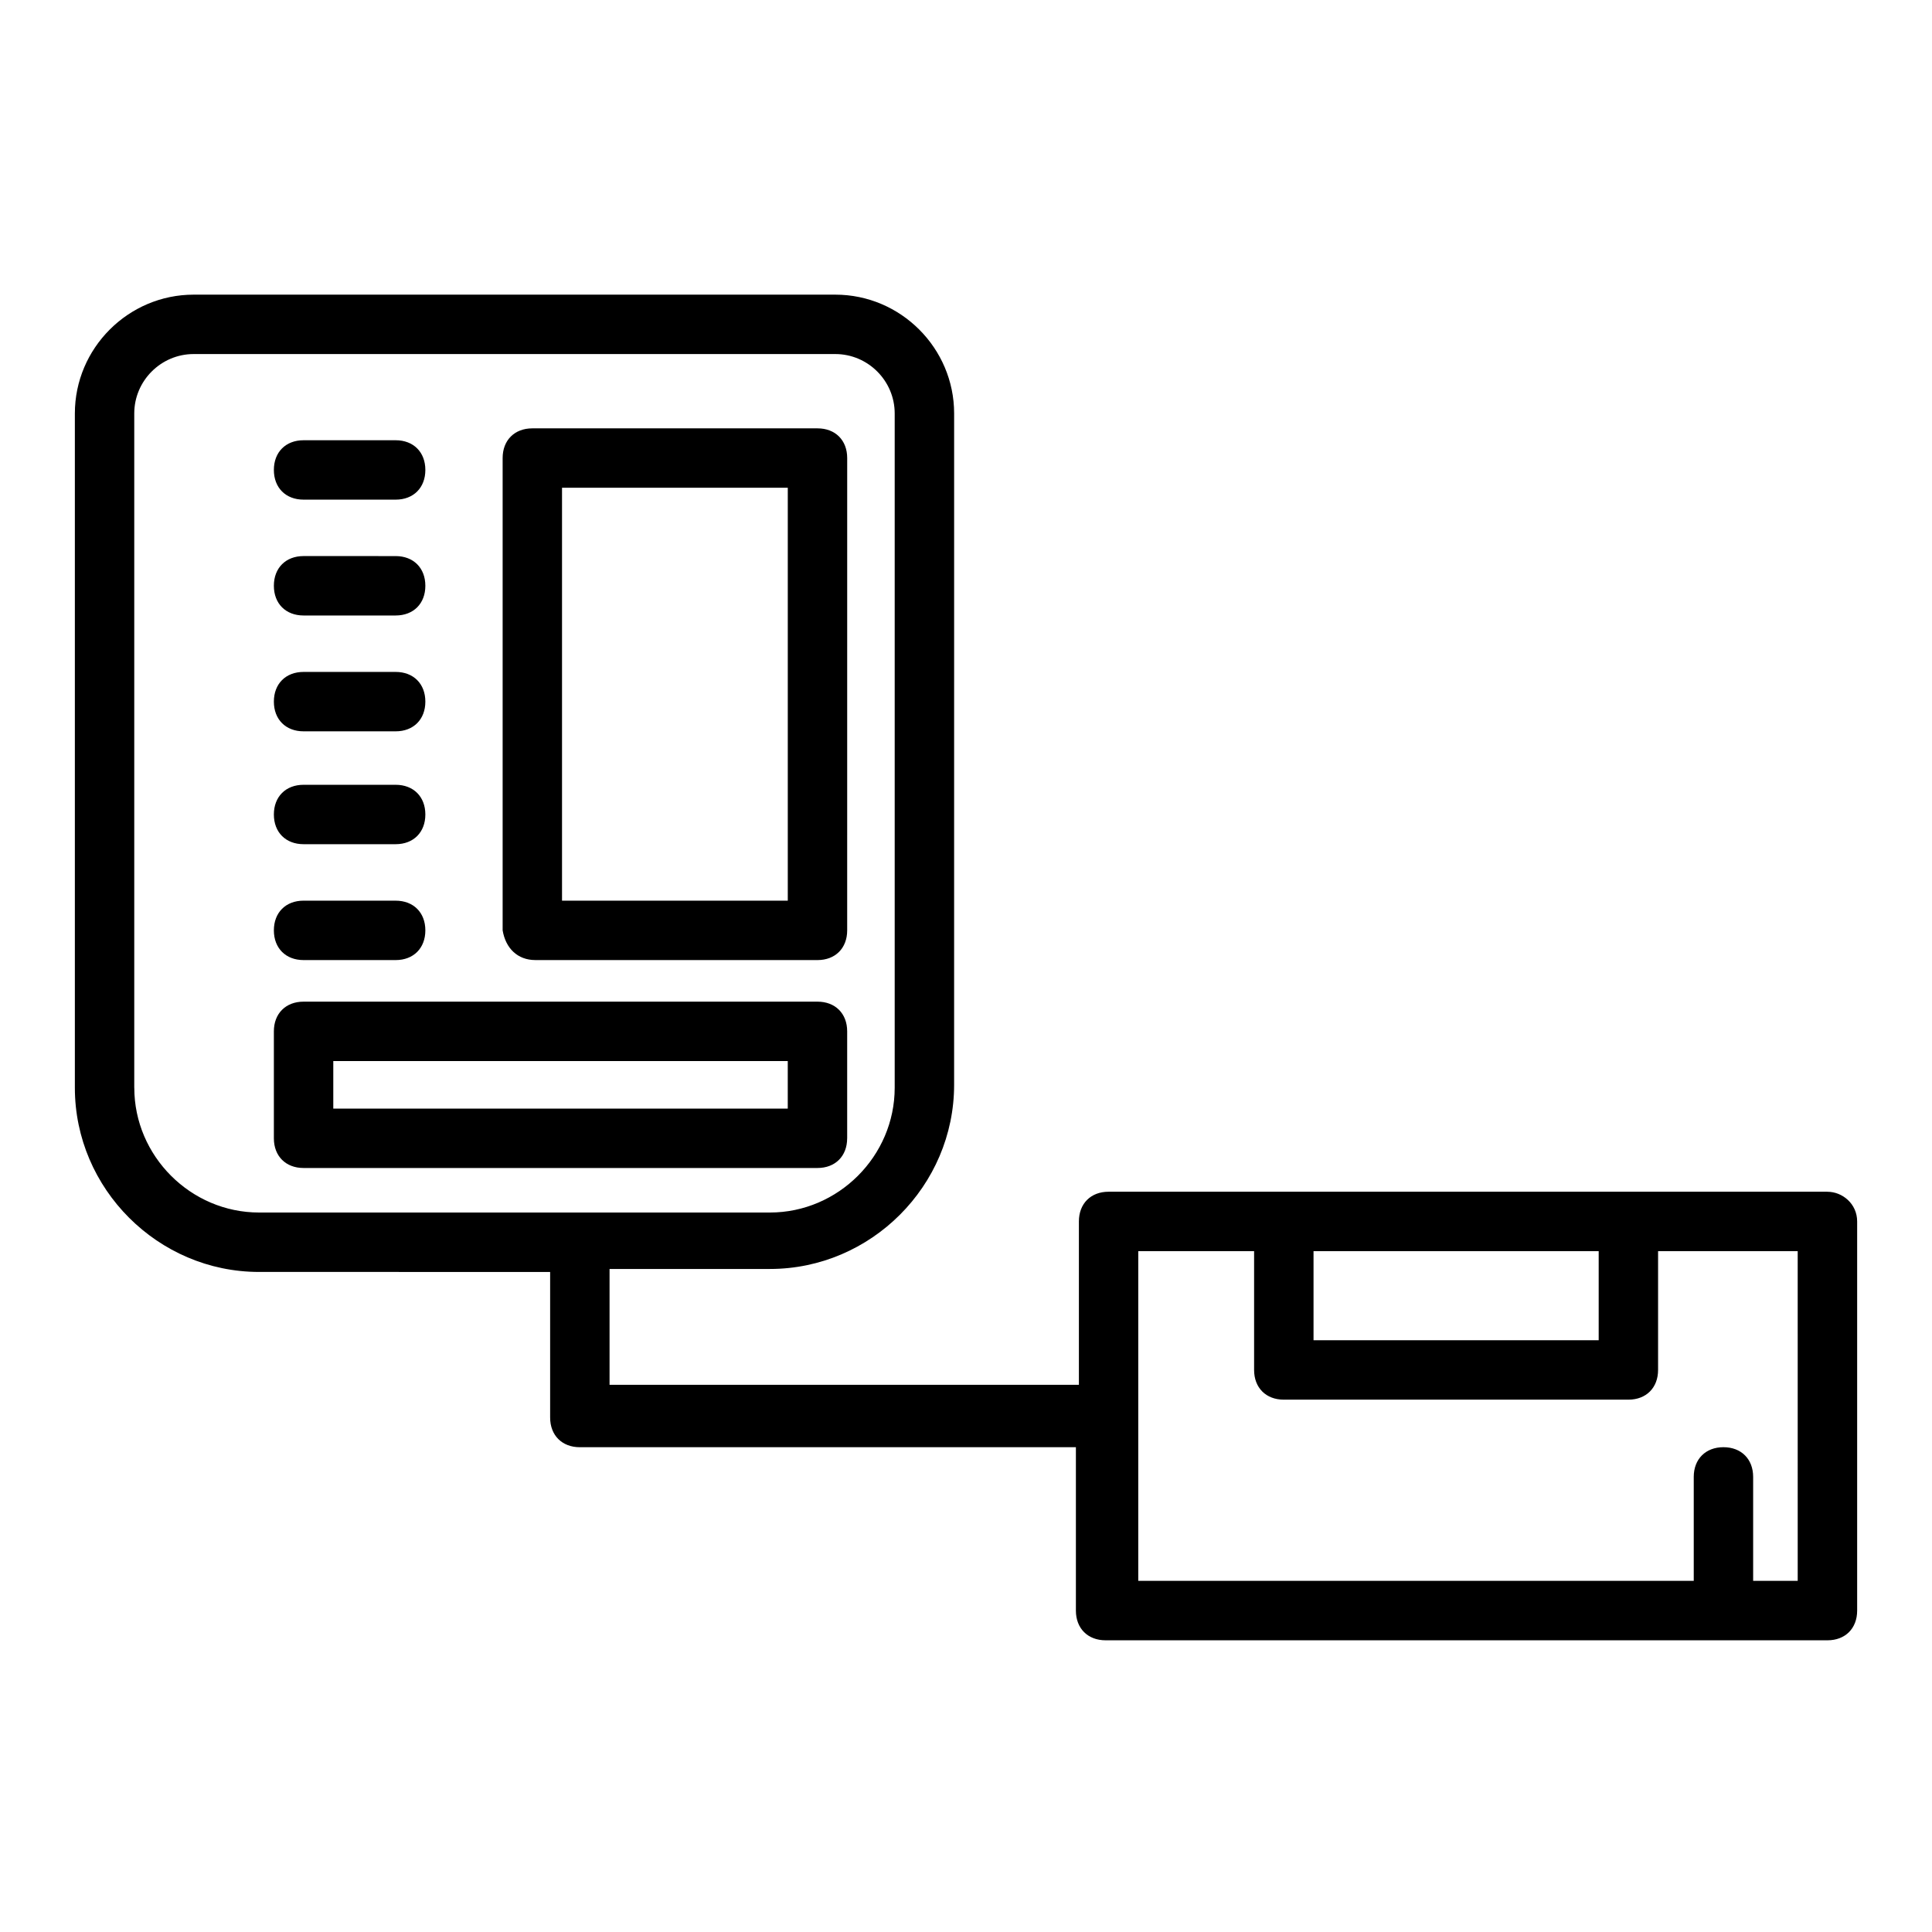 <?xml version="1.0" encoding="UTF-8"?>
<!-- Uploaded to: ICON Repo, www.iconrepo.com, Generator: ICON Repo Mixer Tools -->
<svg fill="#000000" width="800px" height="800px" version="1.1" viewBox="144 144 512 512" xmlns="http://www.w3.org/2000/svg">
 <g>
  <path d="m285.86 398.43h74.781c4.723 0 7.871-3.148 7.871-7.871l0.004-125.17c0-4.723-3.148-7.871-7.871-7.871h-75.57c-4.723 0-7.871 3.148-7.871 7.871v125.16c0.781 4.723 3.934 7.875 8.656 7.875zm7.871-125.17h59.039v109.42h-59.828v-109.42z"/>
  <path d="m368.51 445.66v-28.34c0-4.723-3.148-7.871-7.871-7.871h-136.19c-4.723 0-7.871 3.148-7.871 7.871v28.34c0 4.723 3.148 7.871 7.871 7.871h136.18c4.727 0 7.875-3.148 7.875-7.871zm-15.746-7.871h-120.44v-12.594l120.44-0.004z"/>
  <path d="m628.29 459.82h-190.5c-4.723 0-7.871 3.148-7.871 7.871v43.297h-124.38v-30.699h42.508c26.766 0 48.805-22.043 48.805-48.805l0.004-177.91c0-17.32-14.168-31.488-31.488-31.488h-170.04c-17.32 0-31.488 14.168-31.488 31.488v178.7c0 26.766 22.043 48.805 48.805 48.805l77.148 0.004v38.574c0 4.723 3.148 7.871 7.871 7.871h131.46v43.297c0 4.723 3.148 7.871 7.871 7.871h191.3c4.723 0 7.871-3.148 7.871-7.871v-103.12c0-4.723-3.938-7.875-7.871-7.875zm-448.71-27.551v-178.7c0-8.66 7.086-15.742 15.742-15.742h170.04c8.66 0 15.742 7.086 15.742 15.742v178.7c0 18.105-14.957 33.062-33.062 33.062h-135.39c-18.105 0-33.062-14.957-33.062-33.062zm388.09 43.297v23.617h-75.57v-23.617zm52.742 87.379h-11.809v-27.551c0-4.723-3.148-7.871-7.871-7.871s-7.871 3.148-7.871 7.871v27.551h-147.21v-87.379h30.699v31.488c0 4.723 3.148 7.871 7.871 7.871h91.316c4.723 0 7.871-3.148 7.871-7.871v-31.488h37z"/>
  <path d="m224.45 398.43h24.402c4.723 0 7.871-3.148 7.871-7.871 0-4.723-3.148-7.871-7.871-7.871l-24.402-0.004c-4.723 0-7.871 3.148-7.871 7.871 0 4.723 3.148 7.875 7.871 7.875z"/>
  <path d="m224.45 367.72h24.402c4.723 0 7.871-3.148 7.871-7.871 0-4.723-3.148-7.871-7.871-7.871h-24.402c-4.723 0-7.871 3.148-7.871 7.871 0 4.723 3.148 7.871 7.871 7.871z"/>
  <path d="m224.45 337.81h24.402c4.723 0 7.871-3.148 7.871-7.871s-3.148-7.871-7.871-7.871h-24.402c-4.723 0-7.871 3.148-7.871 7.871s3.148 7.871 7.871 7.871z"/>
  <path d="m224.45 307.11h24.402c4.723 0 7.871-3.148 7.871-7.871 0-4.723-3.148-7.871-7.871-7.871l-24.402-0.004c-4.723 0-7.871 3.148-7.871 7.871 0 4.727 3.148 7.875 7.871 7.875z"/>
  <path d="m224.45 276.41h24.402c4.723 0 7.871-3.148 7.871-7.871s-3.148-7.871-7.871-7.871h-24.402c-4.723 0-7.871 3.148-7.871 7.871s3.148 7.871 7.871 7.871z"/>
 </g>
</svg>